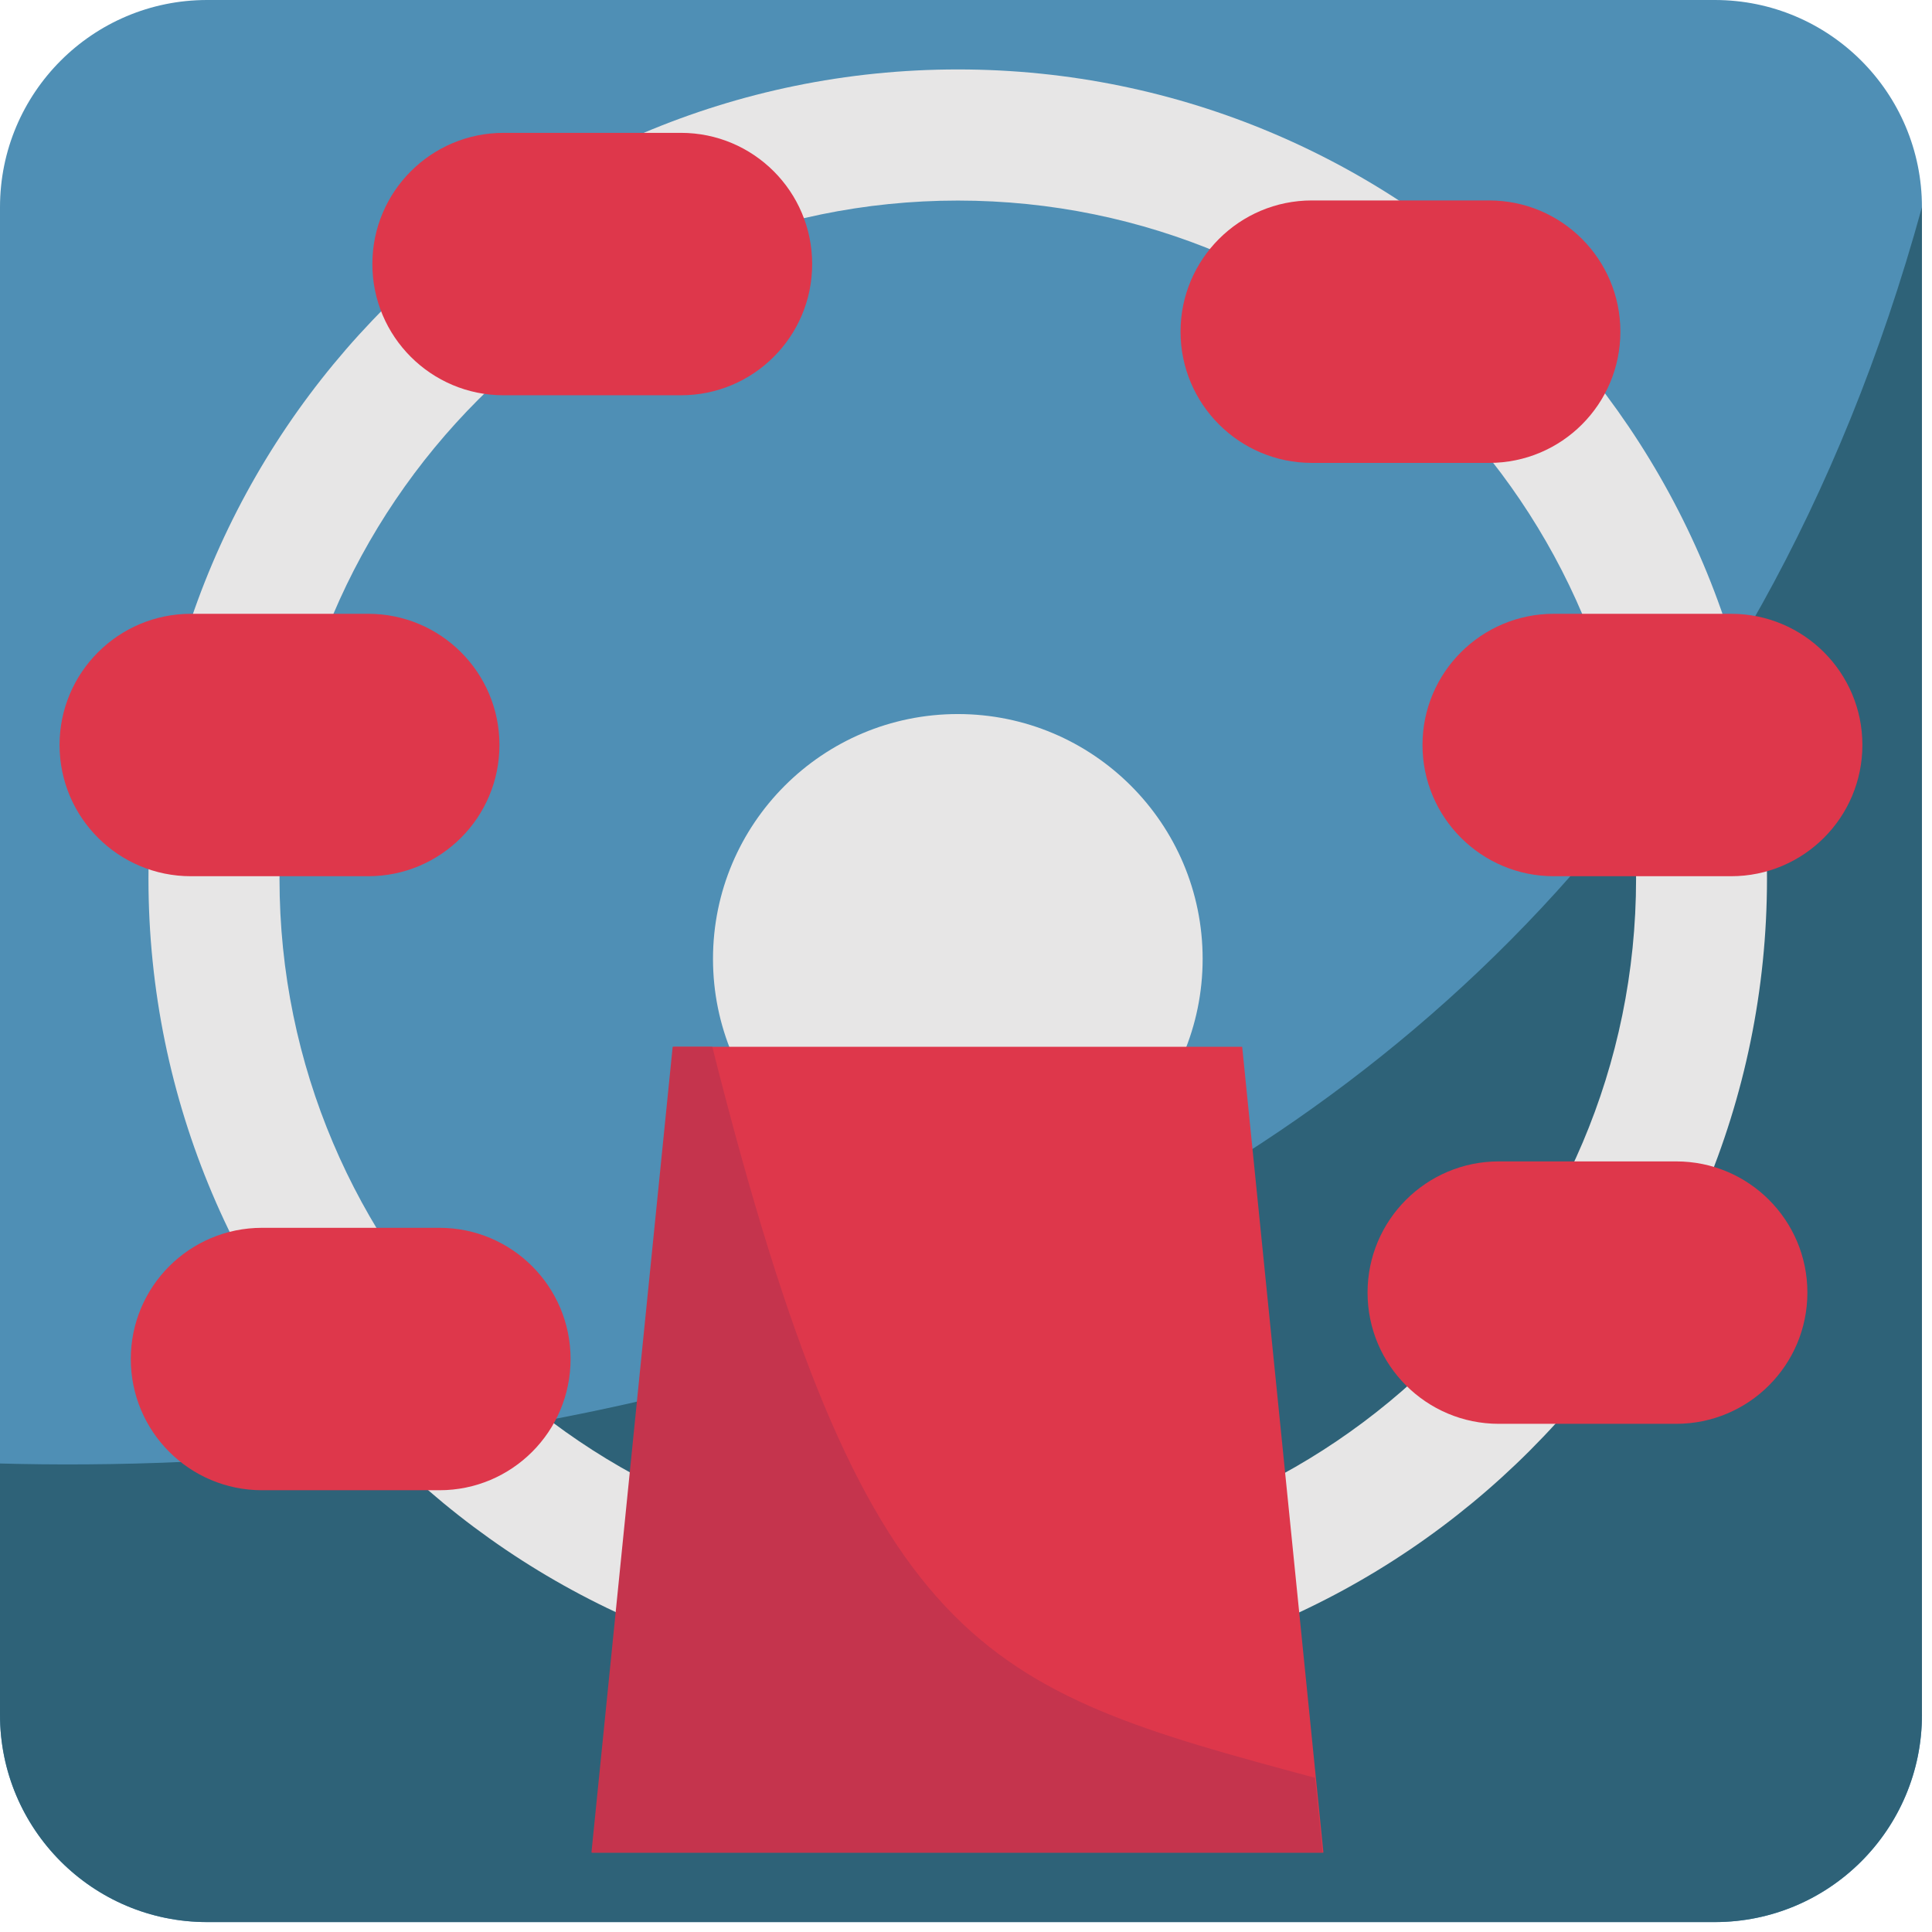 <svg xmlns="http://www.w3.org/2000/svg" viewBox="0 0 64 64" enable-background="new 0 0 64 64"><path fill="#4f8fb5" d="M63.668,56.804c0,3.794-3.07,6.868-6.862,6.868H6.86c-3.788,0-6.86-3.074-6.86-6.868V6.864
		C0,3.074,3.072,0,6.86,0h49.945c3.792,0,6.862,3.074,6.862,6.864V56.804z"/><path fill="#2e6278" d="M0,48.48v8.323c0,3.794,3.072,6.868,6.86,6.868h49.945c3.792,0,6.862-3.074,6.862-6.868V6.864
		C52.797,46.356,13.713,48.859,0,48.48z"/><g fill="#e7e6e6"><circle cx="31.729" cy="31.764" r="8.11"/><path d="m31.73 2.3c-14.784 0-26.812 12.02-26.812 26.808s12.03 26.81 26.812 26.81c14.78 0 26.804-12.03 26.804-26.81s-12.02-26.808-26.804-26.808m0 49.28c-12.389 0-22.471-10.08-22.471-22.468s10.08-22.468 22.471-22.468c12.387 0 22.467 10.08 22.467 22.468s-10.08 22.468-22.467 22.468"/></g><path fill="#de374b" d="m43.84 61.37h-24.22l2.687-26.694h18.842z"/><path fill="#c5344d" d="m23.595 34.676h-1.312l-2.691 26.694h24.22l-.251-2.478c-11.12-2.99-14.892-4.091-19.967-24.22"/><g fill="#de374b"><path d="m16.545 24.678c0 2.401-1.946 4.348-4.348 4.348h-5.874c-2.4 0-4.35-1.946-4.35-4.348l0 0c0-2.399 1.95-4.345 4.35-4.345h5.875c2.401 0 4.347 1.946 4.347 4.345l0 0"/><path d="m18.901 45.02c0 2.402-1.944 4.346-4.346 4.346h-5.874c-2.401 0-4.348-1.943-4.348-4.346l0 0c0-2.401 1.946-4.347 4.348-4.347h5.875c2.402 0 4.345 1.946 4.345 4.347l0 0"/><path d="m59.872 42.818c0 2.402-1.944 4.348-4.346 4.348h-5.876c-2.4 0-4.348-1.945-4.348-4.348l0 0c0-2.399 1.947-4.345 4.348-4.345h5.876c2.402 0 4.346 1.946 4.346 4.345l0 0"/><path d="m61.694 24.678c0 2.401-1.945 4.348-4.349 4.348h-5.875c-2.397 0-4.348-1.946-4.348-4.348l0 0c0-2.399 1.95-4.345 4.348-4.345h5.875c2.404 0 4.349 1.946 4.349 4.345l0 0"/><path d="m53.677 10.987c0 2.401-1.944 4.347-4.346 4.347h-5.875c-2.399 0-4.349-1.946-4.349-4.347l0 0c0-2.399 1.949-4.347 4.349-4.347h5.875c2.401 0 4.346 1.947 4.346 4.347l0 0"/><path d="m26.904 8.748c0 2.401-1.946 4.346-4.347 4.346h-5.875c-2.399 0-4.347-1.944-4.347-4.346l0 0c0-2.401 1.948-4.347 4.347-4.347h5.875c2.401 0 4.347 1.945 4.347 4.347l0 0"/></g></svg>
